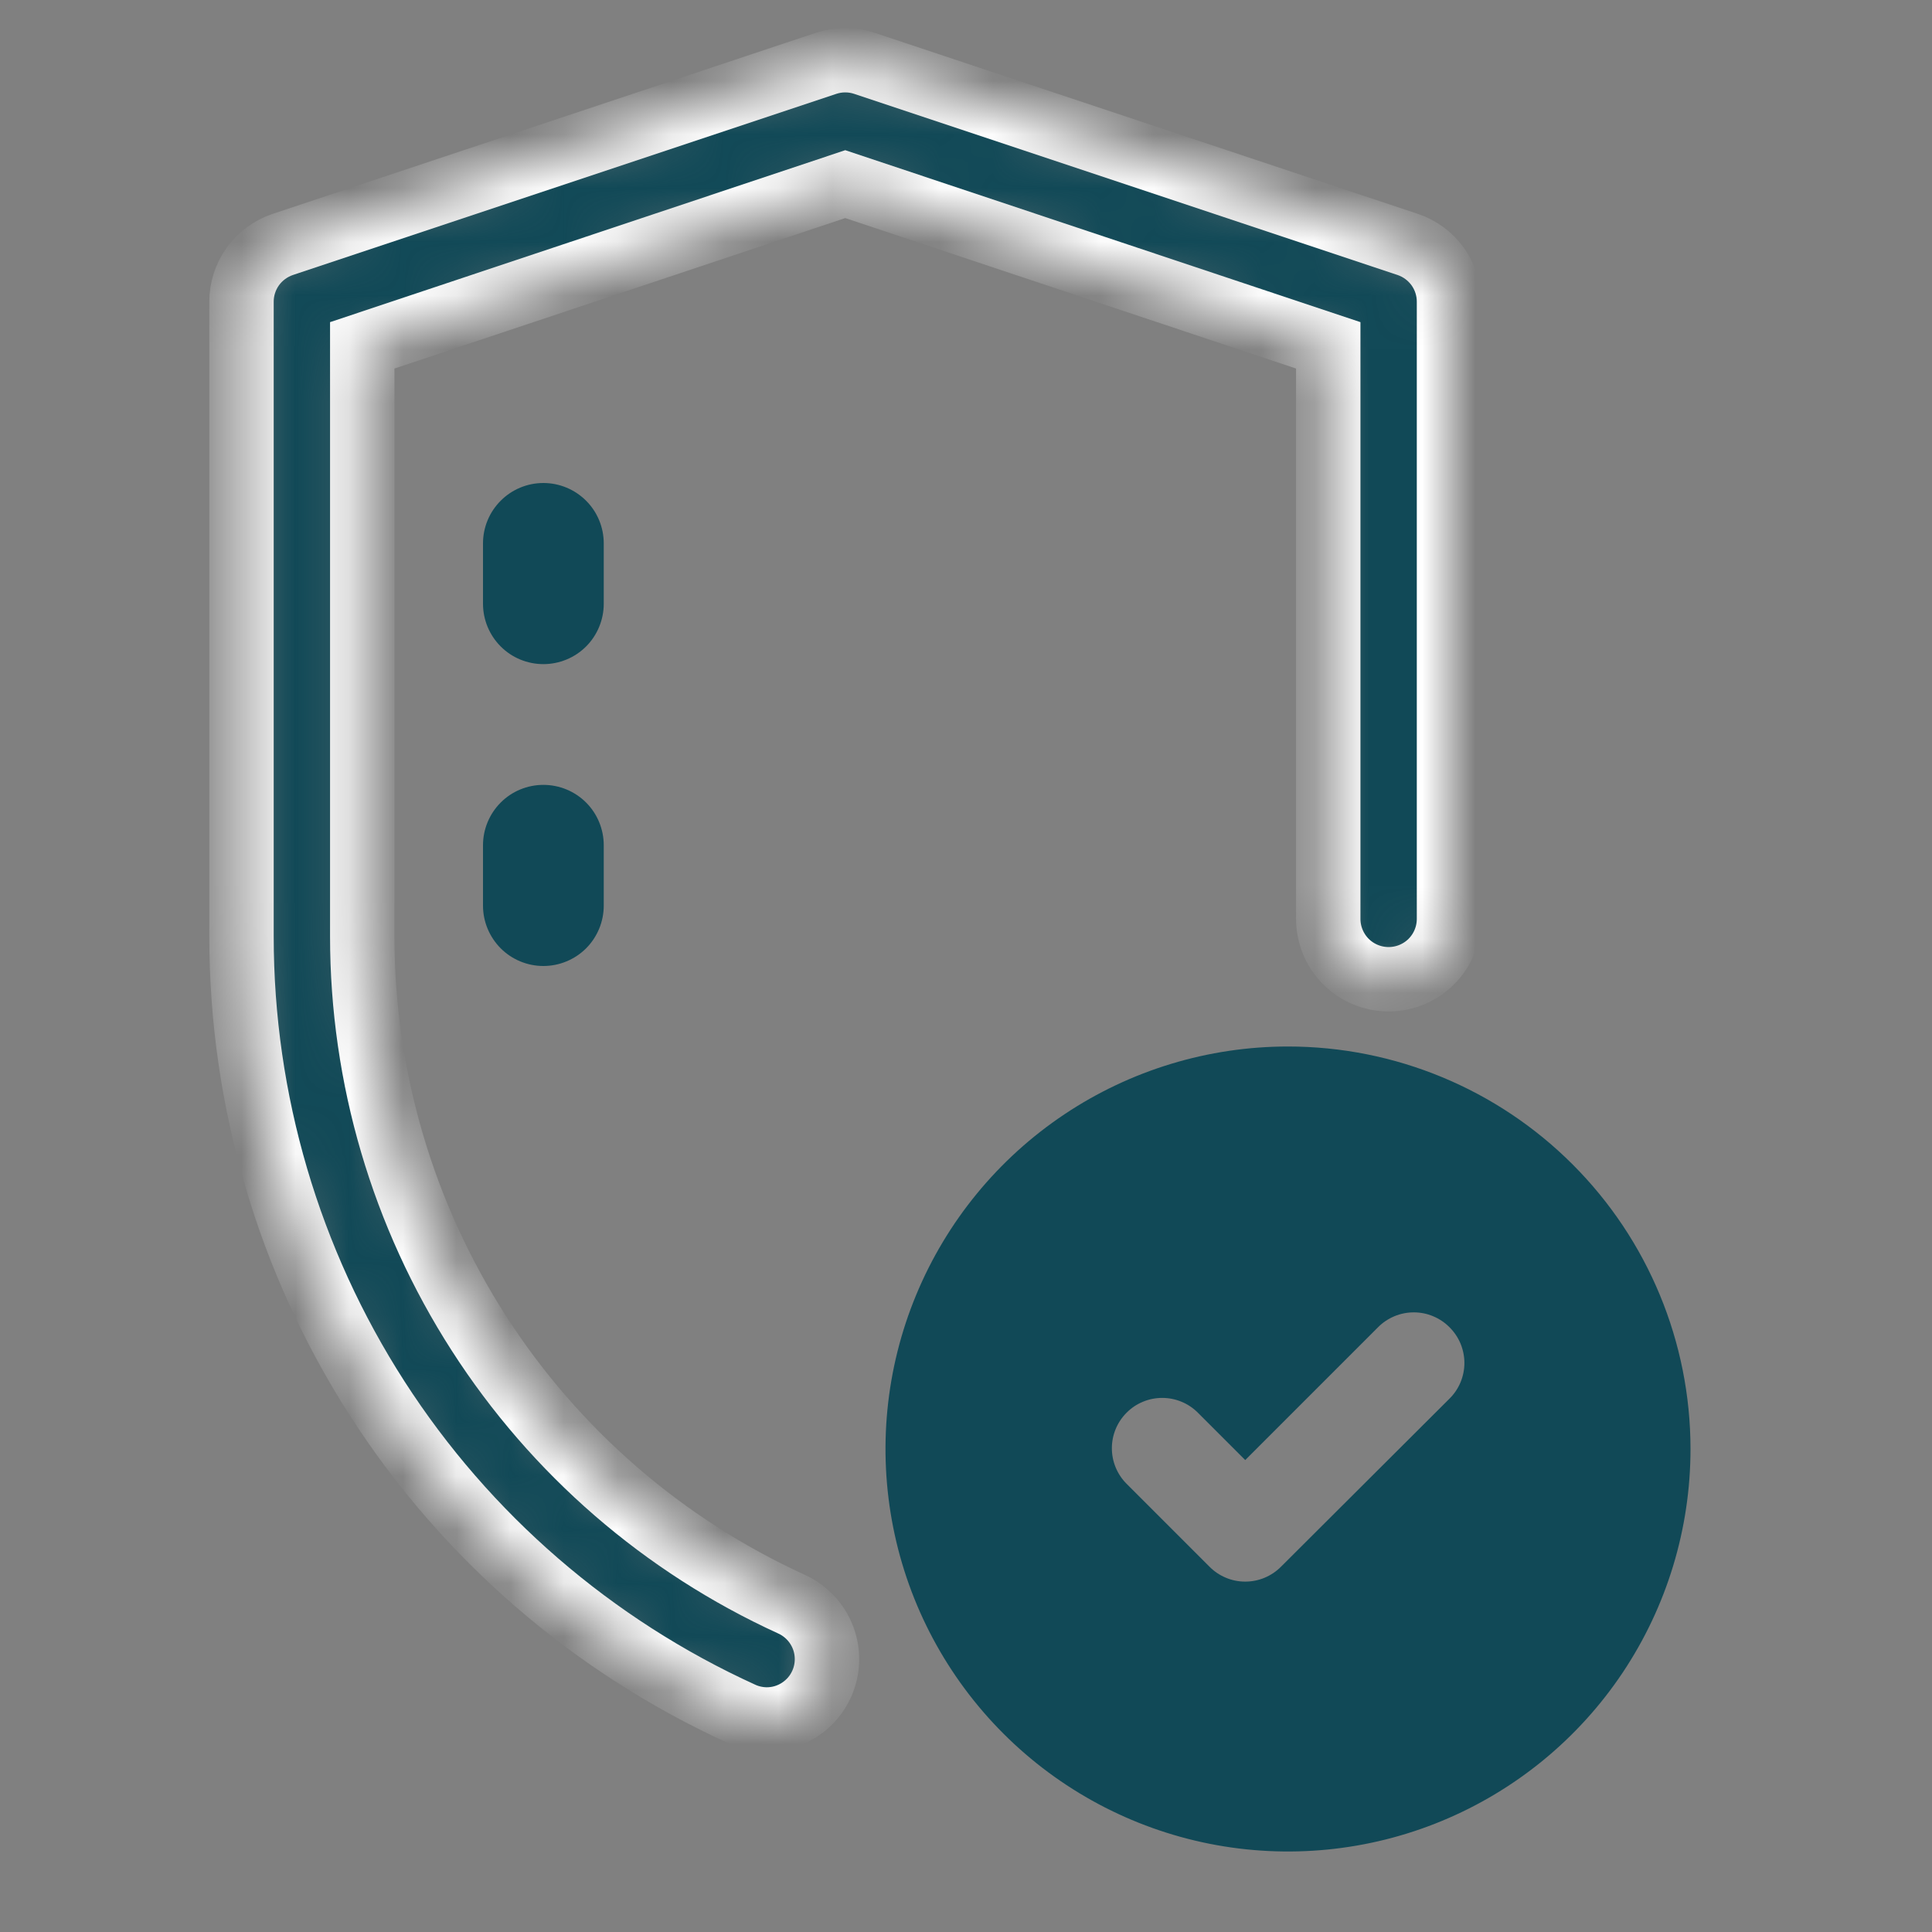 <svg width="36" height="36" viewBox="0 0 36 36" fill="none" xmlns="http://www.w3.org/2000/svg">
<rect x="0" y="0" width="36" height="36" fill="#808080" stroke="none"/>
<mask id="path-1-inside-1_40_1066" fill="white">
<path d="M26.235 4.556L16.11 1.181C15.877 1.102 15.623 1.102 15.39 1.181L5.265 4.556C5.042 4.632 4.847 4.776 4.71 4.967C4.573 5.159 4.499 5.389 4.5 5.625V17.449C4.5 20.504 5.379 23.495 7.033 26.065C8.687 28.634 11.045 30.673 13.826 31.939C13.971 32.005 14.128 32.039 14.287 32.04C14.504 32.04 14.716 31.977 14.897 31.859C15.079 31.741 15.223 31.574 15.311 31.376C15.433 31.105 15.442 30.796 15.337 30.518C15.231 30.239 15.02 30.014 14.749 29.891C12.363 28.802 10.341 27.05 8.923 24.844C7.505 22.638 6.75 20.071 6.75 17.449V6.435L15.75 3.431L24.75 6.435V17.122C24.75 17.421 24.869 17.707 25.079 17.918C25.291 18.129 25.577 18.247 25.875 18.247C26.173 18.247 26.459 18.129 26.671 17.918C26.881 17.707 27 17.421 27 17.122V5.625C27.001 5.389 26.927 5.159 26.79 4.967C26.652 4.776 26.459 4.632 26.235 4.556Z"/>
</mask>
<path d="M26.235 4.556L16.11 1.181C15.877 1.102 15.623 1.102 15.39 1.181L5.265 4.556C5.042 4.632 4.847 4.776 4.71 4.967C4.573 5.159 4.499 5.389 4.5 5.625V17.449C4.5 20.504 5.379 23.495 7.033 26.065C8.687 28.634 11.045 30.673 13.826 31.939C13.971 32.005 14.128 32.039 14.287 32.04C14.504 32.04 14.716 31.977 14.897 31.859C15.079 31.741 15.223 31.574 15.311 31.376C15.433 31.105 15.442 30.796 15.337 30.518C15.231 30.239 15.02 30.014 14.749 29.891C12.363 28.802 10.341 27.05 8.923 24.844C7.505 22.638 6.75 20.071 6.75 17.449V6.435L15.75 3.431L24.75 6.435V17.122C24.75 17.421 24.869 17.707 25.079 17.918C25.291 18.129 25.577 18.247 25.875 18.247C26.173 18.247 26.459 18.129 26.671 17.918C26.881 17.707 27 17.421 27 17.122V5.625C27.001 5.389 26.927 5.159 26.79 4.967C26.652 4.776 26.459 4.632 26.235 4.556Z" fill="#114957" stroke="white" stroke-width="1.2" mask="url(#path-1-inside-1_40_1066)"/>
<path d="M11.25 10.125C11.25 9.827 11.132 9.54 10.921 9.33C10.71 9.119 10.423 9 10.125 9C9.827 9 9.54 9.119 9.33 9.33C9.119 9.54 9 9.827 9 10.125V11.25C9 11.548 9.119 11.835 9.33 12.046C9.54 12.257 9.827 12.375 10.125 12.375C10.423 12.375 10.71 12.257 10.921 12.046C11.132 11.835 11.25 11.548 11.25 11.25V10.125Z" fill="#114957"/>
<path d="M10.125 14.625C9.827 14.625 9.54 14.743 9.33 14.954C9.119 15.165 9 15.452 9 15.75V16.875C9 17.173 9.119 17.459 9.33 17.671C9.54 17.881 9.827 18 10.125 18C10.423 18 10.71 17.881 10.921 17.671C11.132 17.459 11.25 17.173 11.25 16.875V15.75C11.25 15.452 11.132 15.165 10.921 14.954C10.71 14.743 10.423 14.625 10.125 14.625Z" fill="#114957"/>
<path d="M24 19.5C22.517 19.5 21.067 19.94 19.833 20.764C18.6 21.588 17.639 22.759 17.071 24.13C16.503 25.5 16.355 27.008 16.644 28.463C16.933 29.918 17.648 31.254 18.697 32.303C19.746 33.352 21.082 34.066 22.537 34.356C23.992 34.645 25.5 34.497 26.87 33.929C28.241 33.361 29.412 32.4 30.236 31.167C31.06 29.933 31.5 28.483 31.5 27C31.5 25.011 30.71 23.103 29.303 21.697C27.897 20.29 25.989 19.5 24 19.5ZM27.009 26.062L23.869 29.194C23.782 29.282 23.678 29.351 23.564 29.399C23.449 29.447 23.327 29.471 23.203 29.471C23.079 29.471 22.957 29.447 22.843 29.399C22.728 29.351 22.625 29.282 22.538 29.194L20.991 27.647C20.816 27.471 20.718 27.234 20.718 26.986C20.718 26.738 20.816 26.501 20.991 26.325C21.078 26.237 21.181 26.167 21.296 26.12C21.41 26.072 21.532 26.048 21.656 26.048C21.78 26.048 21.902 26.072 22.017 26.12C22.131 26.167 22.235 26.237 22.322 26.325L23.203 27.206L25.678 24.731C25.765 24.643 25.869 24.574 25.983 24.526C26.098 24.478 26.22 24.454 26.344 24.454C26.468 24.454 26.59 24.478 26.704 24.526C26.819 24.574 26.922 24.643 27.009 24.731C27.097 24.818 27.167 24.922 27.215 25.036C27.262 25.151 27.287 25.273 27.287 25.397C27.287 25.521 27.262 25.643 27.215 25.757C27.167 25.872 27.097 25.975 27.009 26.062Z" fill="#114957"/>
</svg>
